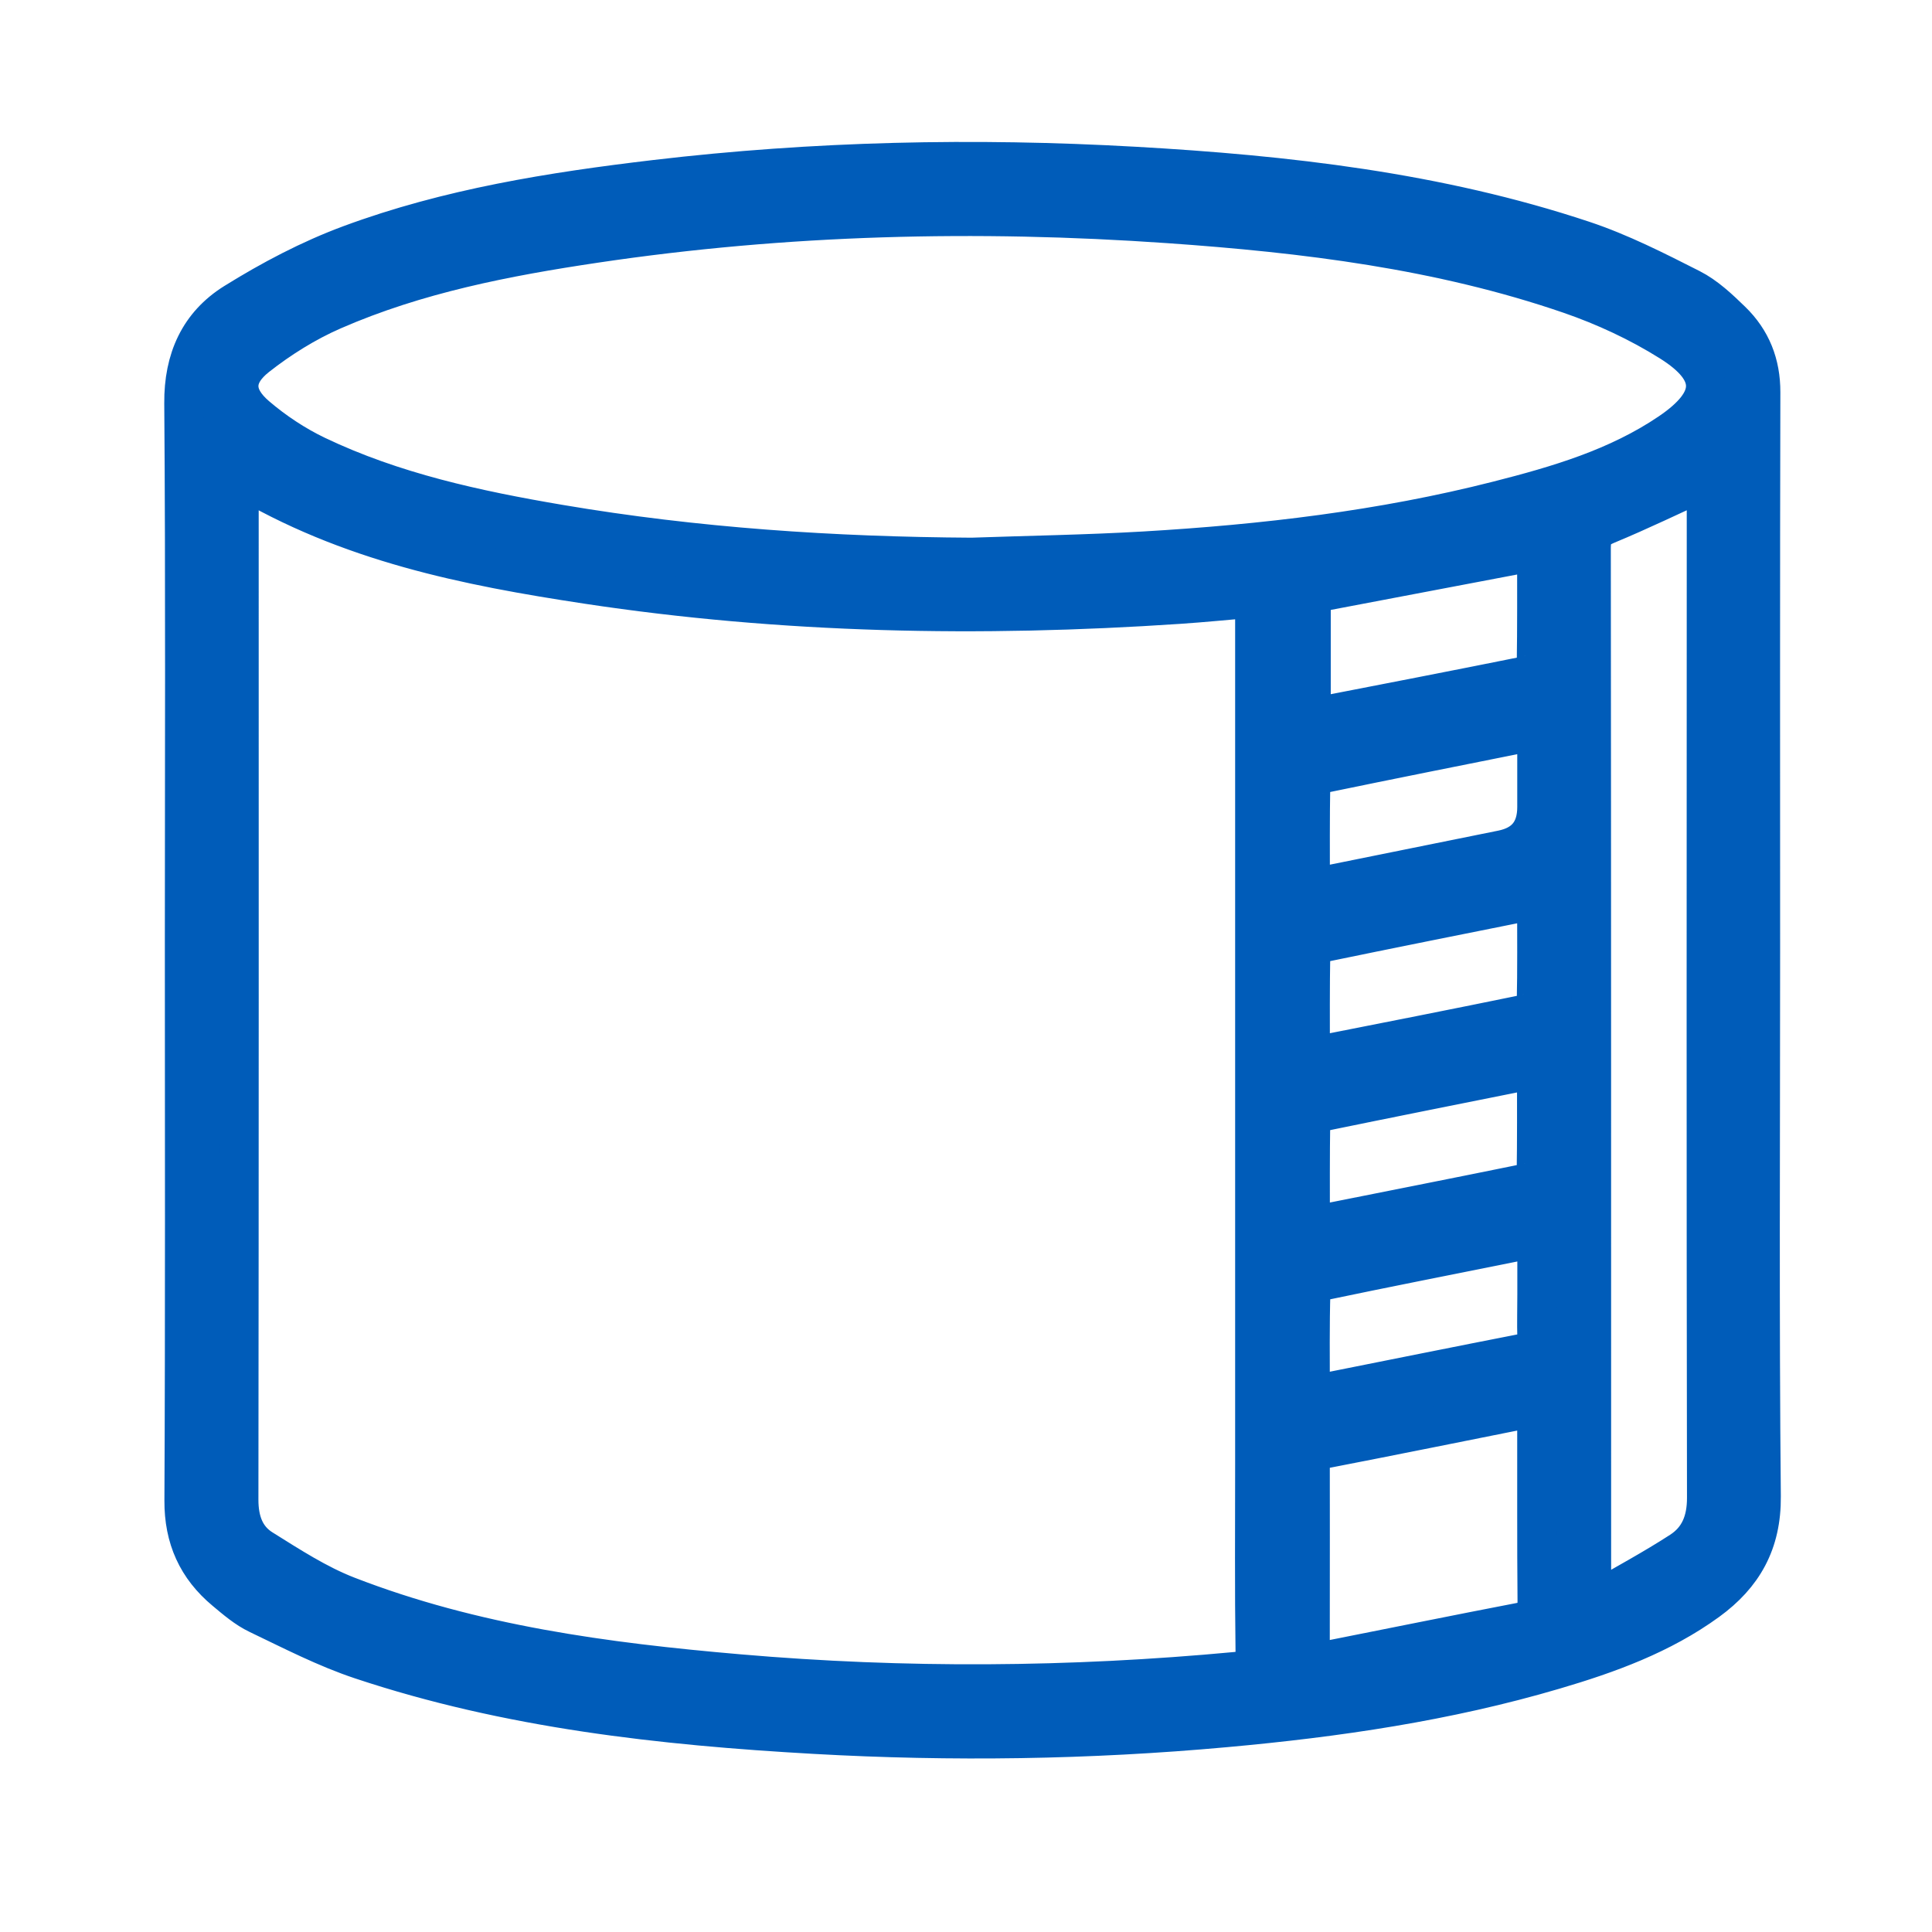 <svg width="49" height="49" viewBox="0 0 49 49" fill="none" xmlns="http://www.w3.org/2000/svg">
<path d="M44.648 24.143C44.648 28.746 44.622 33.349 44.666 37.952C44.677 39.127 44.205 39.951 43.309 40.603C42.136 41.456 40.792 41.943 39.419 42.347C36.695 43.151 33.9 43.559 31.078 43.814C27.614 44.129 24.144 44.179 20.672 43.984C16.77 43.764 12.896 43.336 9.165 42.094C8.263 41.794 7.408 41.351 6.547 40.939C6.243 40.794 5.974 40.562 5.712 40.343C5.003 39.752 4.665 39.01 4.67 38.058C4.693 33.327 4.681 28.595 4.681 23.863C4.681 19.317 4.701 14.771 4.666 10.226C4.658 9.111 5.054 8.239 5.952 7.679C6.878 7.103 7.863 6.583 8.884 6.205C11.375 5.283 13.989 4.867 16.617 4.556C20.657 4.079 24.712 3.992 28.771 4.221C32.629 4.439 36.461 4.872 40.15 6.099C41.091 6.412 41.99 6.87 42.878 7.32C43.264 7.516 43.599 7.834 43.914 8.14C44.416 8.628 44.656 9.228 44.654 9.949C44.642 14.68 44.648 19.412 44.648 24.143ZM6.061 12.087V12.611C6.061 21.085 6.065 29.56 6.054 38.035C6.054 38.572 6.21 39.017 6.646 39.289C7.344 39.725 8.049 40.184 8.81 40.479C11.997 41.716 15.353 42.164 18.731 42.455C22.939 42.819 27.149 42.79 31.356 42.396C31.718 42.363 31.84 42.269 31.836 41.892C31.814 40.306 31.826 38.72 31.826 37.134C31.826 30.003 31.826 22.872 31.826 15.741V15.161C31.137 15.219 30.514 15.283 29.891 15.324C24.873 15.661 19.867 15.57 14.888 14.815C11.848 14.354 8.837 13.757 6.061 12.087ZM24.647 14.137C26.103 14.086 27.561 14.064 29.015 13.979C32.042 13.802 35.048 13.45 37.993 12.7C39.518 12.312 41.029 11.869 42.351 10.973C43.549 10.161 43.577 9.425 42.359 8.663C41.569 8.168 40.699 7.763 39.816 7.459C36.522 6.327 33.089 5.909 29.636 5.668C24.776 5.329 19.927 5.448 15.102 6.166C12.824 6.505 10.564 6.943 8.442 7.87C7.757 8.169 7.102 8.579 6.515 9.04C5.901 9.523 5.907 10.049 6.498 10.554C6.958 10.948 7.482 11.295 8.029 11.557C9.98 12.488 12.076 12.94 14.191 13.299C17.65 13.886 21.14 14.116 24.647 14.137ZM43.28 12.161C42.407 12.559 41.589 12.956 40.751 13.303C40.45 13.428 40.354 13.572 40.354 13.893C40.363 22.613 40.361 31.333 40.362 40.053C40.362 40.199 40.38 40.345 40.399 40.655C41.218 40.179 41.943 39.791 42.63 39.345C43.099 39.041 43.287 38.581 43.286 37.988C43.272 29.826 43.278 21.663 43.28 13.501C43.28 13.051 43.28 12.601 43.28 12.161ZM33.226 42.145C33.399 42.136 33.526 42.145 33.647 42.12C35.295 41.794 36.943 41.458 38.594 41.14C38.918 41.077 38.99 40.913 38.988 40.608C38.974 39.109 38.983 37.611 38.98 36.112C38.98 35.978 38.96 35.845 38.947 35.679C37.09 36.05 35.29 36.415 33.487 36.764C33.224 36.814 33.227 36.967 33.227 37.162C33.23 38.374 33.227 39.588 33.227 40.801C33.227 41.24 33.226 41.678 33.226 42.145ZM38.978 13.967C37.031 14.337 35.149 14.694 33.251 15.055V18.178C33.289 18.192 33.303 18.202 33.314 18.201C35.131 17.848 36.948 17.497 38.762 17.131C38.848 17.114 38.967 16.963 38.968 16.873C38.983 15.905 38.978 14.937 38.978 13.967ZM38.978 22.807C37.085 23.187 35.27 23.548 33.457 23.923C33.369 23.941 33.241 24.079 33.239 24.164C33.223 25.031 33.229 25.898 33.229 26.766C33.315 26.774 33.358 26.788 33.397 26.78C35.174 26.43 36.951 26.081 38.725 25.716C38.824 25.695 38.966 25.54 38.968 25.445C38.987 24.592 38.978 23.737 38.978 22.807ZM33.229 31.108C35.121 30.731 36.939 30.373 38.755 30.002C38.84 29.985 38.965 29.864 38.966 29.789C38.98 28.909 38.975 28.029 38.975 27.097C37.083 27.476 35.254 27.84 33.428 28.215C33.35 28.232 33.238 28.36 33.238 28.436C33.224 29.304 33.229 30.173 33.229 31.108ZM33.228 35.361C33.36 35.353 33.445 35.356 33.526 35.34C35.248 34.998 36.968 34.649 38.69 34.313C38.924 34.268 38.989 34.15 38.983 33.931C38.972 33.559 38.983 33.188 38.983 32.816C38.983 32.353 38.983 31.889 38.983 31.382C38.654 31.449 38.406 31.501 38.156 31.55C36.631 31.856 35.105 32.156 33.582 32.475C33.451 32.502 33.246 32.646 33.243 32.74C33.216 33.606 33.228 34.474 33.228 35.361ZM33.229 22.502C33.407 22.483 33.533 22.479 33.656 22.455C35.137 22.157 36.617 21.855 38.098 21.557C38.686 21.438 38.98 21.076 38.981 20.471C38.981 19.836 38.981 19.202 38.981 18.518C37.089 18.897 35.274 19.258 33.462 19.633C33.372 19.652 33.24 19.786 33.239 19.868C33.223 20.734 33.229 21.601 33.229 22.502Z" fill="#005CB9" stroke="#005CB9"/>
</svg>

